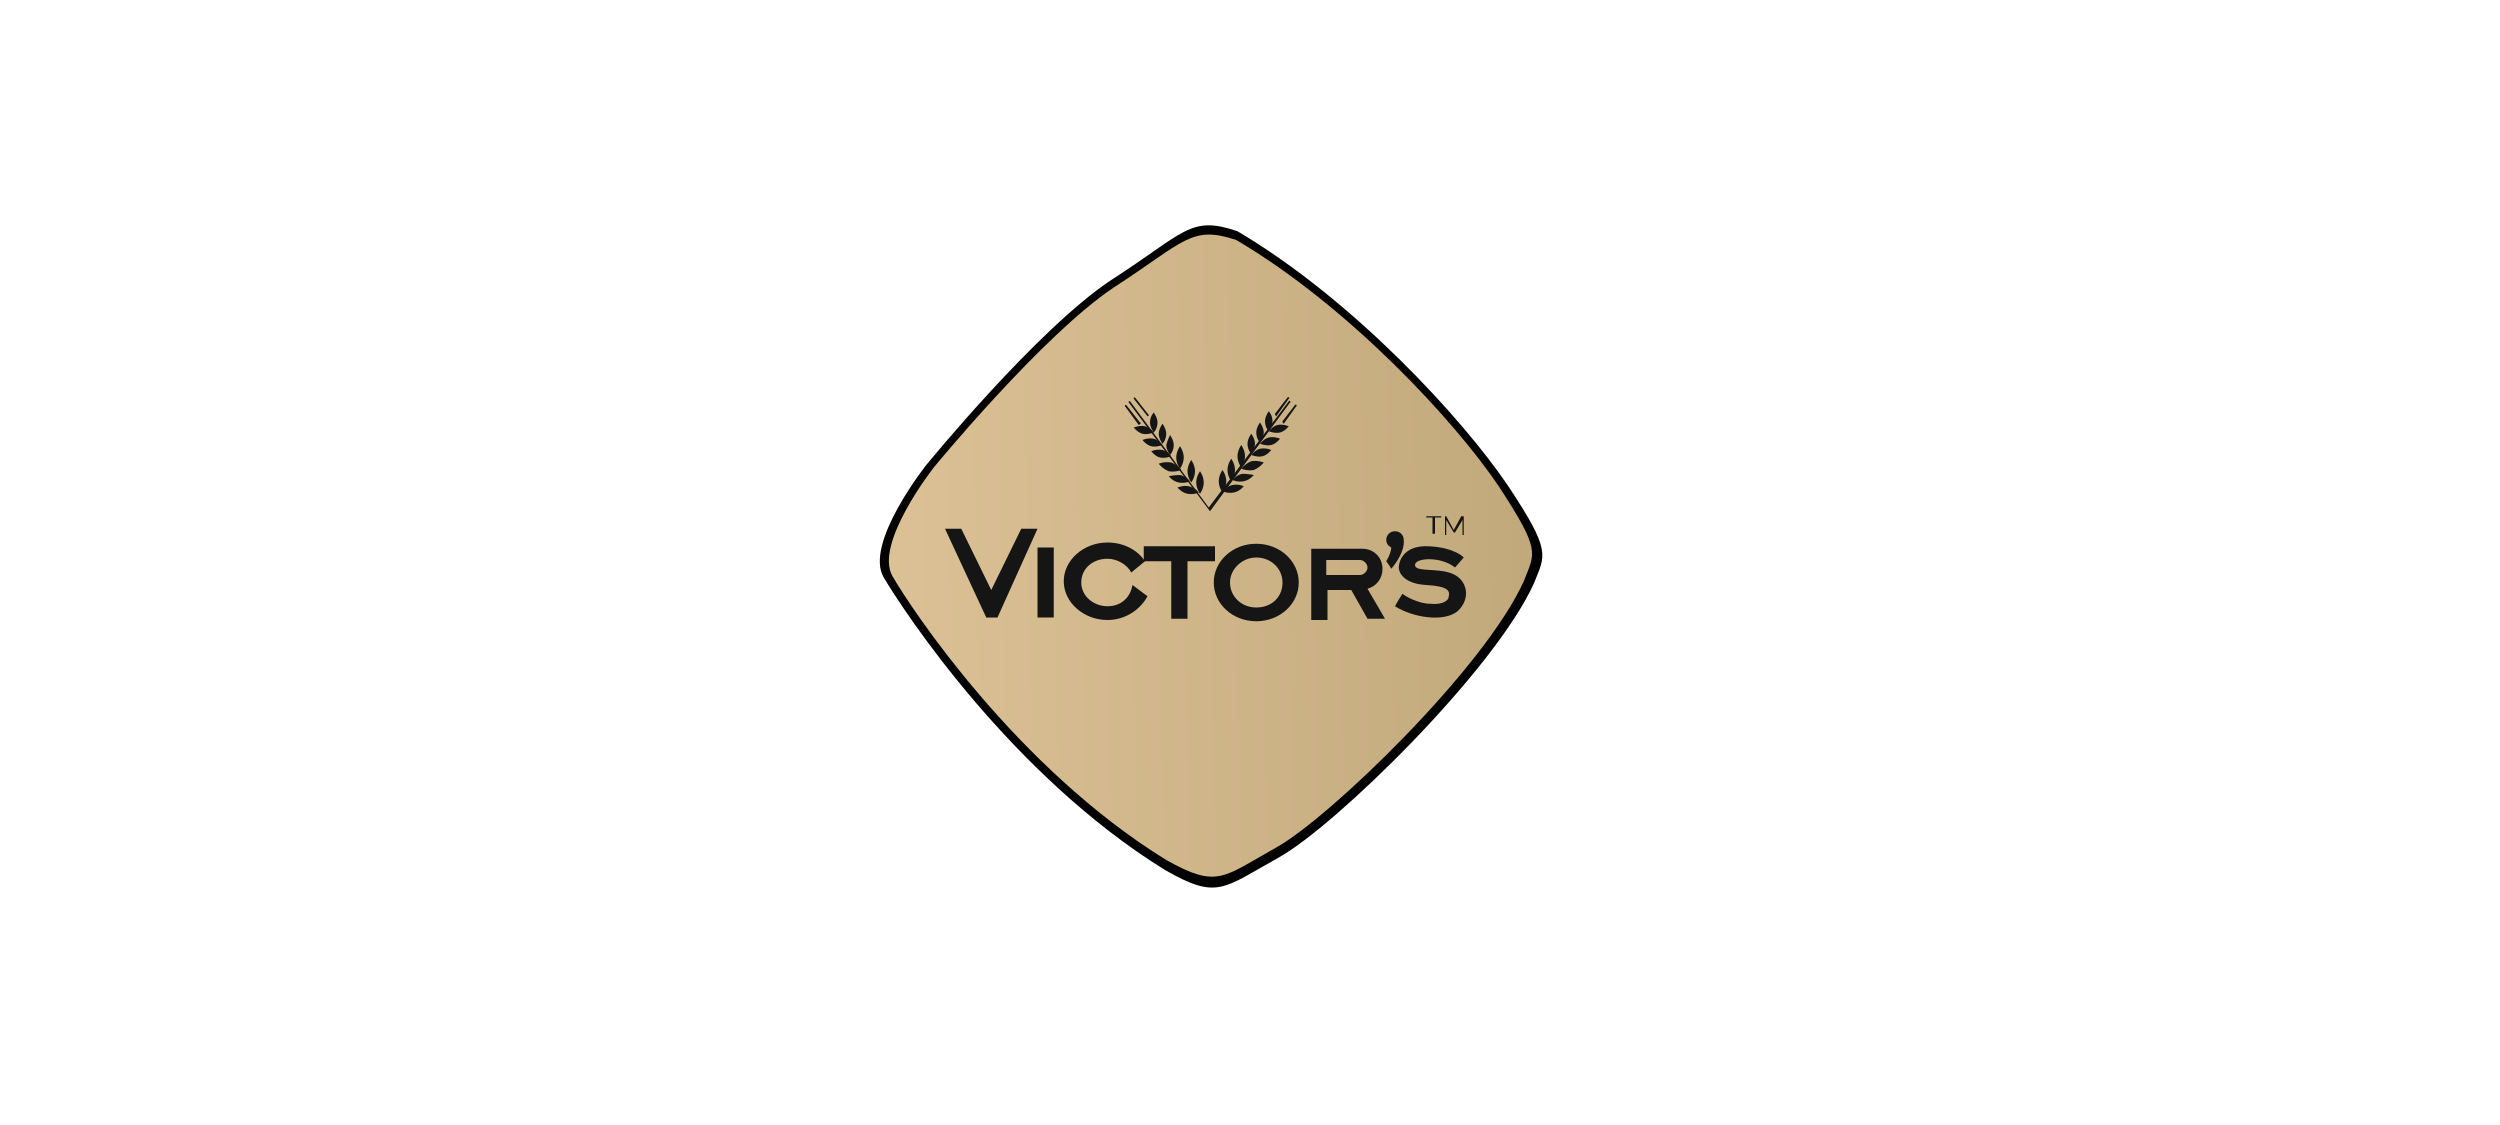 <?xml version="1.0" encoding="utf-8"?>
<!-- Generator: Adobe Illustrator 21.0.0, SVG Export Plug-In . SVG Version: 6.00 Build 0)  -->
<svg version="1.1" id="Layer_1" xmlns="http://www.w3.org/2000/svg" xmlns:xlink="http://www.w3.org/1999/xlink" x="0px" y="0px"
	 viewBox="0 0 200 90" style="enable-background:new 0 0 200 90;" xml:space="preserve">
<style type="text/css">
	.st0{fill:#020202;}
	.st1{fill:url(#SVGID_1_);}
	.st2{fill:#151515;}
</style>
<g>
	<g>
		<path class="st0" d="M74.1,37.2c0,0-5,6.3-3.4,9c1.6,2.7,10.2,15.8,22.5,23.4c4.2,2.4,4.6,1.5,9.1-1c4.5-2.5,17.2-14.9,20.4-21.9
			c0.9-2.3,1.5-2.5-2.1-7.9c-3.6-5.3-12.3-14.8-21.6-20.3c-3.8-1.3-4.2,0.1-10.1,3.9C83,26.3,74.1,37.2,74.1,37.2z"/>
	</g>
	<g>
		<linearGradient id="SVGID_1_" gradientUnits="userSpaceOnUse" x1="27.761" y1="45.921" x2="228.323" y2="41.654">
			<stop  offset="0" style="stop-color:#EACFA4"/>
			<stop  offset="0.163" style="stop-color:#E0C69A"/>
			<stop  offset="0.442" style="stop-color:#C5AC7F"/>
			<stop  offset="0.801" style="stop-color:#9A8453"/>
			<stop  offset="0.996" style="stop-color:#806B38"/>
		</linearGradient>
		<path class="st1" d="M74.7,37.4c0,0-4.8,6.1-3.3,8.7c1.5,2.6,9.9,15.3,21.9,22.7c4.1,2.3,4.5,1.4,8.8-1
			c4.3-2.4,16.7-14.4,19.8-21.3c0.9-2.3,1.4-2.4-2-7.6c-3.5-5.2-12-14.4-21-19.7c-3.6-1.2-4.1,0.1-9.8,3.8
			C83.4,26.8,74.7,37.4,74.7,37.4z"/>
	</g>
	<g>
		<g>
			<g>
				<path class="st2" d="M96.8,40.9l-6.5-8.7c0,0,0-0.1,0-0.1c0,0,0.1,0,0.1,0l6.3,8.5l6.4-8.5c0,0,0.1-0.1,0.1,0c0,0,0.1,0.1,0,0.1
					L96.8,40.9z"/>
			</g>
		</g>
		<g>
			<g>
				<path class="st2" d="M91.8,33.3C91.7,33.3,91.7,33.3,91.8,33.3l-1.1-1.4c0,0,0-0.1,0-0.1c0,0,0.1,0,0.1,0l1.1,1.4
					C91.9,33.2,91.9,33.3,91.8,33.3C91.8,33.3,91.8,33.3,91.8,33.3z"/>
			</g>
		</g>
		<g>
			<g>
				<path class="st2" d="M91.1,34C91.1,34,91.1,33.9,91.1,34L90,32.5c0,0,0-0.1,0-0.1c0,0,0.1,0,0.1,0l1.1,1.4
					C91.3,33.8,91.3,33.9,91.1,34C91.2,34,91.2,34,91.1,34z"/>
			</g>
		</g>
		<g>
			<g>
				<path class="st2" d="M102.1,33.3C102,33.3,102,33.3,102.1,33.3c-0.1-0.1-0.1-0.1-0.1-0.2l1-1.3c0,0,0.1-0.1,0.1,0
					c0,0,0.1,0.1,0,0.1L102.1,33.3C102.1,33.3,102.1,33.3,102.1,33.3z"/>
			</g>
		</g>
		<g>
			<g>
				<path class="st2" d="M102.7,33.9C102.6,33.9,102.6,33.9,102.7,33.9c-0.1-0.1-0.1-0.1-0.1-0.2l1-1.3c0,0,0.1-0.1,0.1,0
					c0,0,0.1,0.1,0,0.1L102.7,33.9C102.7,33.9,102.7,33.9,102.7,33.9z"/>
			</g>
		</g>
		<g>
			<g>
				<g>
					<path class="st2" d="M99.5,38.9c0,0-0.3,0.4-0.8,0.5c-0.5,0.1-0.9-0.1-0.9-0.1s0.3-0.4,0.8-0.5C99.1,38.7,99.5,38.9,99.5,38.9z
						"/>
				</g>
			</g>
			<g>
				<g>
					<path class="st2" d="M97.8,37.6c0,0-0.3,0.4-0.3,0.9c0,0.5,0.3,0.9,0.3,0.9s0.3-0.4,0.3-0.9C98.1,38,97.8,37.6,97.8,37.6z"/>
				</g>
			</g>
			<g>
				<g>
					<path class="st2" d="M100.3,38c0,0-0.3,0.4-0.8,0.5c-0.5,0.1-0.9-0.1-0.9-0.1s0.3-0.4,0.8-0.5C99.8,37.9,100.3,38,100.3,38z"/>
				</g>
			</g>
			<g>
				<g>
					<path class="st2" d="M98.5,36.7c0,0-0.3,0.4-0.3,0.9c0,0.5,0.3,0.9,0.3,0.9s0.3-0.4,0.3-0.9C98.8,37.1,98.5,36.7,98.5,36.7z"/>
				</g>
			</g>
			<g>
				<g>
					<path class="st2" d="M101.1,37c0,0-0.3,0.4-0.8,0.6c-0.5,0.1-1-0.1-1-0.1s0.3-0.4,0.8-0.6C100.6,36.8,101.1,37,101.1,37z"/>
				</g>
			</g>
			<g>
				<g>
					<path class="st2" d="M99.3,35.6c0,0-0.3,0.4-0.3,0.9c0,0.5,0.3,0.9,0.3,0.9s0.3-0.4,0.3-0.9C99.6,36,99.3,35.6,99.3,35.6z"/>
				</g>
			</g>
			<g>
				<g>
					<path class="st2" d="M101.7,36c0,0-0.3,0.4-0.7,0.5c-0.4,0.1-0.9-0.1-0.9-0.1s0.3-0.4,0.7-0.5C101.3,35.8,101.7,36,101.7,36z"
						/>
				</g>
			</g>
			<g>
				<g>
					<path class="st2" d="M100.1,34.7c0,0-0.3,0.4-0.3,0.8c0,0.5,0.3,0.8,0.3,0.8s0.3-0.4,0.3-0.8C100.4,35.1,100.1,34.7,100.1,34.7
						z"/>
				</g>
			</g>
			<g>
				<g>
					<path class="st2" d="M102.4,35.1c0,0-0.3,0.4-0.7,0.5c-0.4,0.1-0.9-0.1-0.9-0.1s0.3-0.4,0.7-0.5
						C102,34.9,102.4,35.1,102.4,35.1z"/>
				</g>
			</g>
			<g>
				<g>
					<path class="st2" d="M100.8,33.8c0,0-0.3,0.4-0.3,0.8c0,0.5,0.3,0.8,0.3,0.8s0.3-0.4,0.3-0.8C101.1,34.2,100.8,33.8,100.8,33.8
						z"/>
				</g>
			</g>
			<g>
				<g>
					<path class="st2" d="M103.1,34.1c0,0-0.3,0.4-0.7,0.5c-0.4,0.1-0.9-0.1-0.9-0.1s0.3-0.4,0.7-0.5
						C102.6,33.9,103.1,34.1,103.1,34.1z"/>
				</g>
			</g>
			<g>
				<g>
					<path class="st2" d="M101.5,32.9c0,0-0.3,0.4-0.3,0.8c0,0.5,0.3,0.8,0.3,0.8s0.3-0.4,0.3-0.8C101.8,33.2,101.5,32.9,101.5,32.9
						z"/>
				</g>
			</g>
		</g>
		<g>
			<g>
				<g>
					<path class="st2" d="M94.2,39c0,0,0.3,0.4,0.8,0.5c0.5,0.1,0.9-0.1,0.9-0.1s-0.3-0.4-0.8-0.5C94.7,38.8,94.2,39,94.2,39z"/>
				</g>
			</g>
			<g>
				<g>
					<path class="st2" d="M96,37.7c0,0,0.3,0.4,0.3,0.9c0,0.5-0.3,0.9-0.3,0.9s-0.3-0.4-0.3-0.9C95.7,38.1,96,37.7,96,37.7z"/>
				</g>
			</g>
			<g>
				<g>
					<path class="st2" d="M93.5,38.1c0,0,0.3,0.4,0.8,0.5c0.5,0.1,0.9-0.1,0.9-0.1s-0.3-0.4-0.8-0.5C93.9,38,93.5,38.1,93.5,38.1z"
						/>
				</g>
			</g>
			<g>
				<g>
					<path class="st2" d="M95.3,36.8c0,0,0.3,0.4,0.3,0.9c0,0.5-0.3,0.9-0.3,0.9S95,38.2,95,37.7C95,37.2,95.3,36.8,95.3,36.8z"/>
				</g>
			</g>
			<g>
				<g>
					<path class="st2" d="M92.7,37.1c0,0,0.3,0.4,0.8,0.6c0.5,0.1,1-0.1,1-0.1s-0.3-0.4-0.8-0.6C93.1,36.9,92.7,37.1,92.7,37.1z"/>
				</g>
			</g>
			<g>
				<g>
					<path class="st2" d="M94.4,35.7c0,0,0.3,0.4,0.3,0.9c0,0.5-0.3,0.9-0.3,0.9s-0.3-0.4-0.3-0.9C94.1,36.1,94.4,35.7,94.4,35.7z"
						/>
				</g>
			</g>
			<g>
				<g>
					<path class="st2" d="M92.1,36.1c0,0,0.3,0.4,0.7,0.5c0.4,0.1,0.9-0.1,0.9-0.1s-0.3-0.4-0.7-0.5C92.5,35.9,92.1,36.1,92.1,36.1z
						"/>
				</g>
			</g>
			<g>
				<g>
					<path class="st2" d="M93.6,34.8c0,0,0.3,0.4,0.3,0.8c0,0.5-0.3,0.8-0.3,0.8s-0.3-0.4-0.3-0.8C93.4,35.2,93.6,34.8,93.6,34.8z"
						/>
				</g>
			</g>
			<g>
				<g>
					<path class="st2" d="M91.4,35.2c0,0,0.3,0.4,0.7,0.5c0.4,0.1,0.9-0.1,0.9-0.1s-0.3-0.4-0.7-0.5C91.8,35,91.4,35.2,91.4,35.2z"
						/>
				</g>
			</g>
			<g>
				<g>
					<path class="st2" d="M93,33.9c0,0,0.3,0.4,0.3,0.8c0,0.5-0.3,0.8-0.3,0.8s-0.3-0.4-0.3-0.8C92.7,34.3,93,33.9,93,33.9z"/>
				</g>
			</g>
			<g>
				<g>
					<path class="st2" d="M90.7,34.2c0,0,0.3,0.4,0.7,0.5c0.4,0.1,0.9-0.1,0.9-0.1s-0.3-0.4-0.7-0.5C91.2,34,90.7,34.2,90.7,34.2z"
						/>
				</g>
			</g>
			<g>
				<g>
					<path class="st2" d="M92.3,33c0,0,0.3,0.4,0.3,0.8c0,0.5-0.3,0.8-0.3,0.8S92,34.2,92,33.8C92,33.3,92.3,33,92.3,33z"/>
				</g>
			</g>
		</g>
	</g>
	<g>
		<g>
			<polygon class="st2" points="83,42.3 81.7,42.3 79.3,47.2 76.9,42.3 75.6,42.3 75.6,42.3 78.9,49.4 79.8,49.4 83,42.3 			"/>
		</g>
		<g>
			<rect x="83" y="43.8" class="st2" width="1.3" height="5.6"/>
		</g>
		<g>
			<path class="st2" d="M88.6,48.5c-1.1,0-2.1-0.8-2.1-1.9s0.9-1.9,2.1-1.9c0.8,0,1.6,0.5,1.9,1.1l1.1-0.9c-0.6-0.9-1.7-1.5-3-1.5
				c-1.9,0-3.5,1.4-3.5,3.1s1.6,3.1,3.5,3.1c1.4,0,2.6-0.8,3.2-1.9l-1.2-0.9C90.4,47.9,89.6,48.5,88.6,48.5z"/>
		</g>
		<g>
			<polygon class="st2" points="97.2,43.7 91.5,43.7 91.5,44.9 93.7,44.9 93.7,49.5 95,49.5 95,44.9 97.2,44.9 			"/>
		</g>
		<g>
			<path class="st2" d="M100.5,43.5c-1.9,0-3.4,1.4-3.4,3.1s1.5,3.1,3.4,3.1c1.9,0,3.4-1.4,3.4-3.1S102.4,43.5,100.5,43.5z
				 M100.5,48.6c-1.2,0-2.1-0.9-2.1-2c0-1.1,1-2,2.1-2c1.2,0,2.1,0.9,2.1,2C102.6,47.8,101.7,48.6,100.5,48.6z"/>
		</g>
		<g>
			<path class="st2" d="M109.4,49.5h1.4l-1.4-2.4c0.7-0.2,1.2-0.8,1.2-1.6l0,0c0-0.9-0.7-1.6-1.6-1.6h-2.9h-0.6h-0.6v5.7h1.3v-2.4
				h1.9L109.4,49.5z M106.1,44.8h2.7c0.3,0,0.6,0.3,0.6,0.6s-0.3,0.6-0.6,0.6h-2.7V44.8z"/>
		</g>
		<g>
			<path class="st2" d="M117.1,44.6c0,0-0.7-0.8-2.8-0.9s-2.4,1.3-2.4,1.7c0,0.4,0.4,1.3,2.2,1.4c1.8,0.1,1.9,0.5,1.8,0.9
				c0,0.4-0.6,0.7-1.5,0.6c-0.9,0-2-0.6-2.2-0.8c-0.4,0.6-0.6,1-0.6,1c1.4,0.9,3.9,1.3,5,0.4c1.1-1,0.8-2.5-0.4-3
				c-1.2-0.5-3-0.1-3-0.7c0-0.6,2.1-0.7,3.2,0.2L117.1,44.6z"/>
		</g>
		<g>
			<path class="st2" d="M112.3,43.2c0-0.4-0.3-0.7-0.7-0.7c-0.4,0-0.7,0.3-0.7,0.7c0,0.3,0.2,0.5,0.4,0.6c0,0.2-0.1,0.6-0.4,1.1
				c0.3,0.4,0.4,0.6,0.4,0.6S112.4,44.3,112.3,43.2z"/>
		</g>
	</g>
	<g>
		<path class="st2" d="M114.6,41.4h-0.5v-0.1h1.2v0.1h-0.5v1.3h-0.2V41.4z"/>
		<path class="st2" d="M117.1,41.3v1.5h-0.1v-1.2l-0.6,1h-0.1l-0.6-1v1.2h-0.1v-1.5h0.1l0.6,1.1l0.6-1.1H117.1z"/>
	</g>
</g>
</svg>
